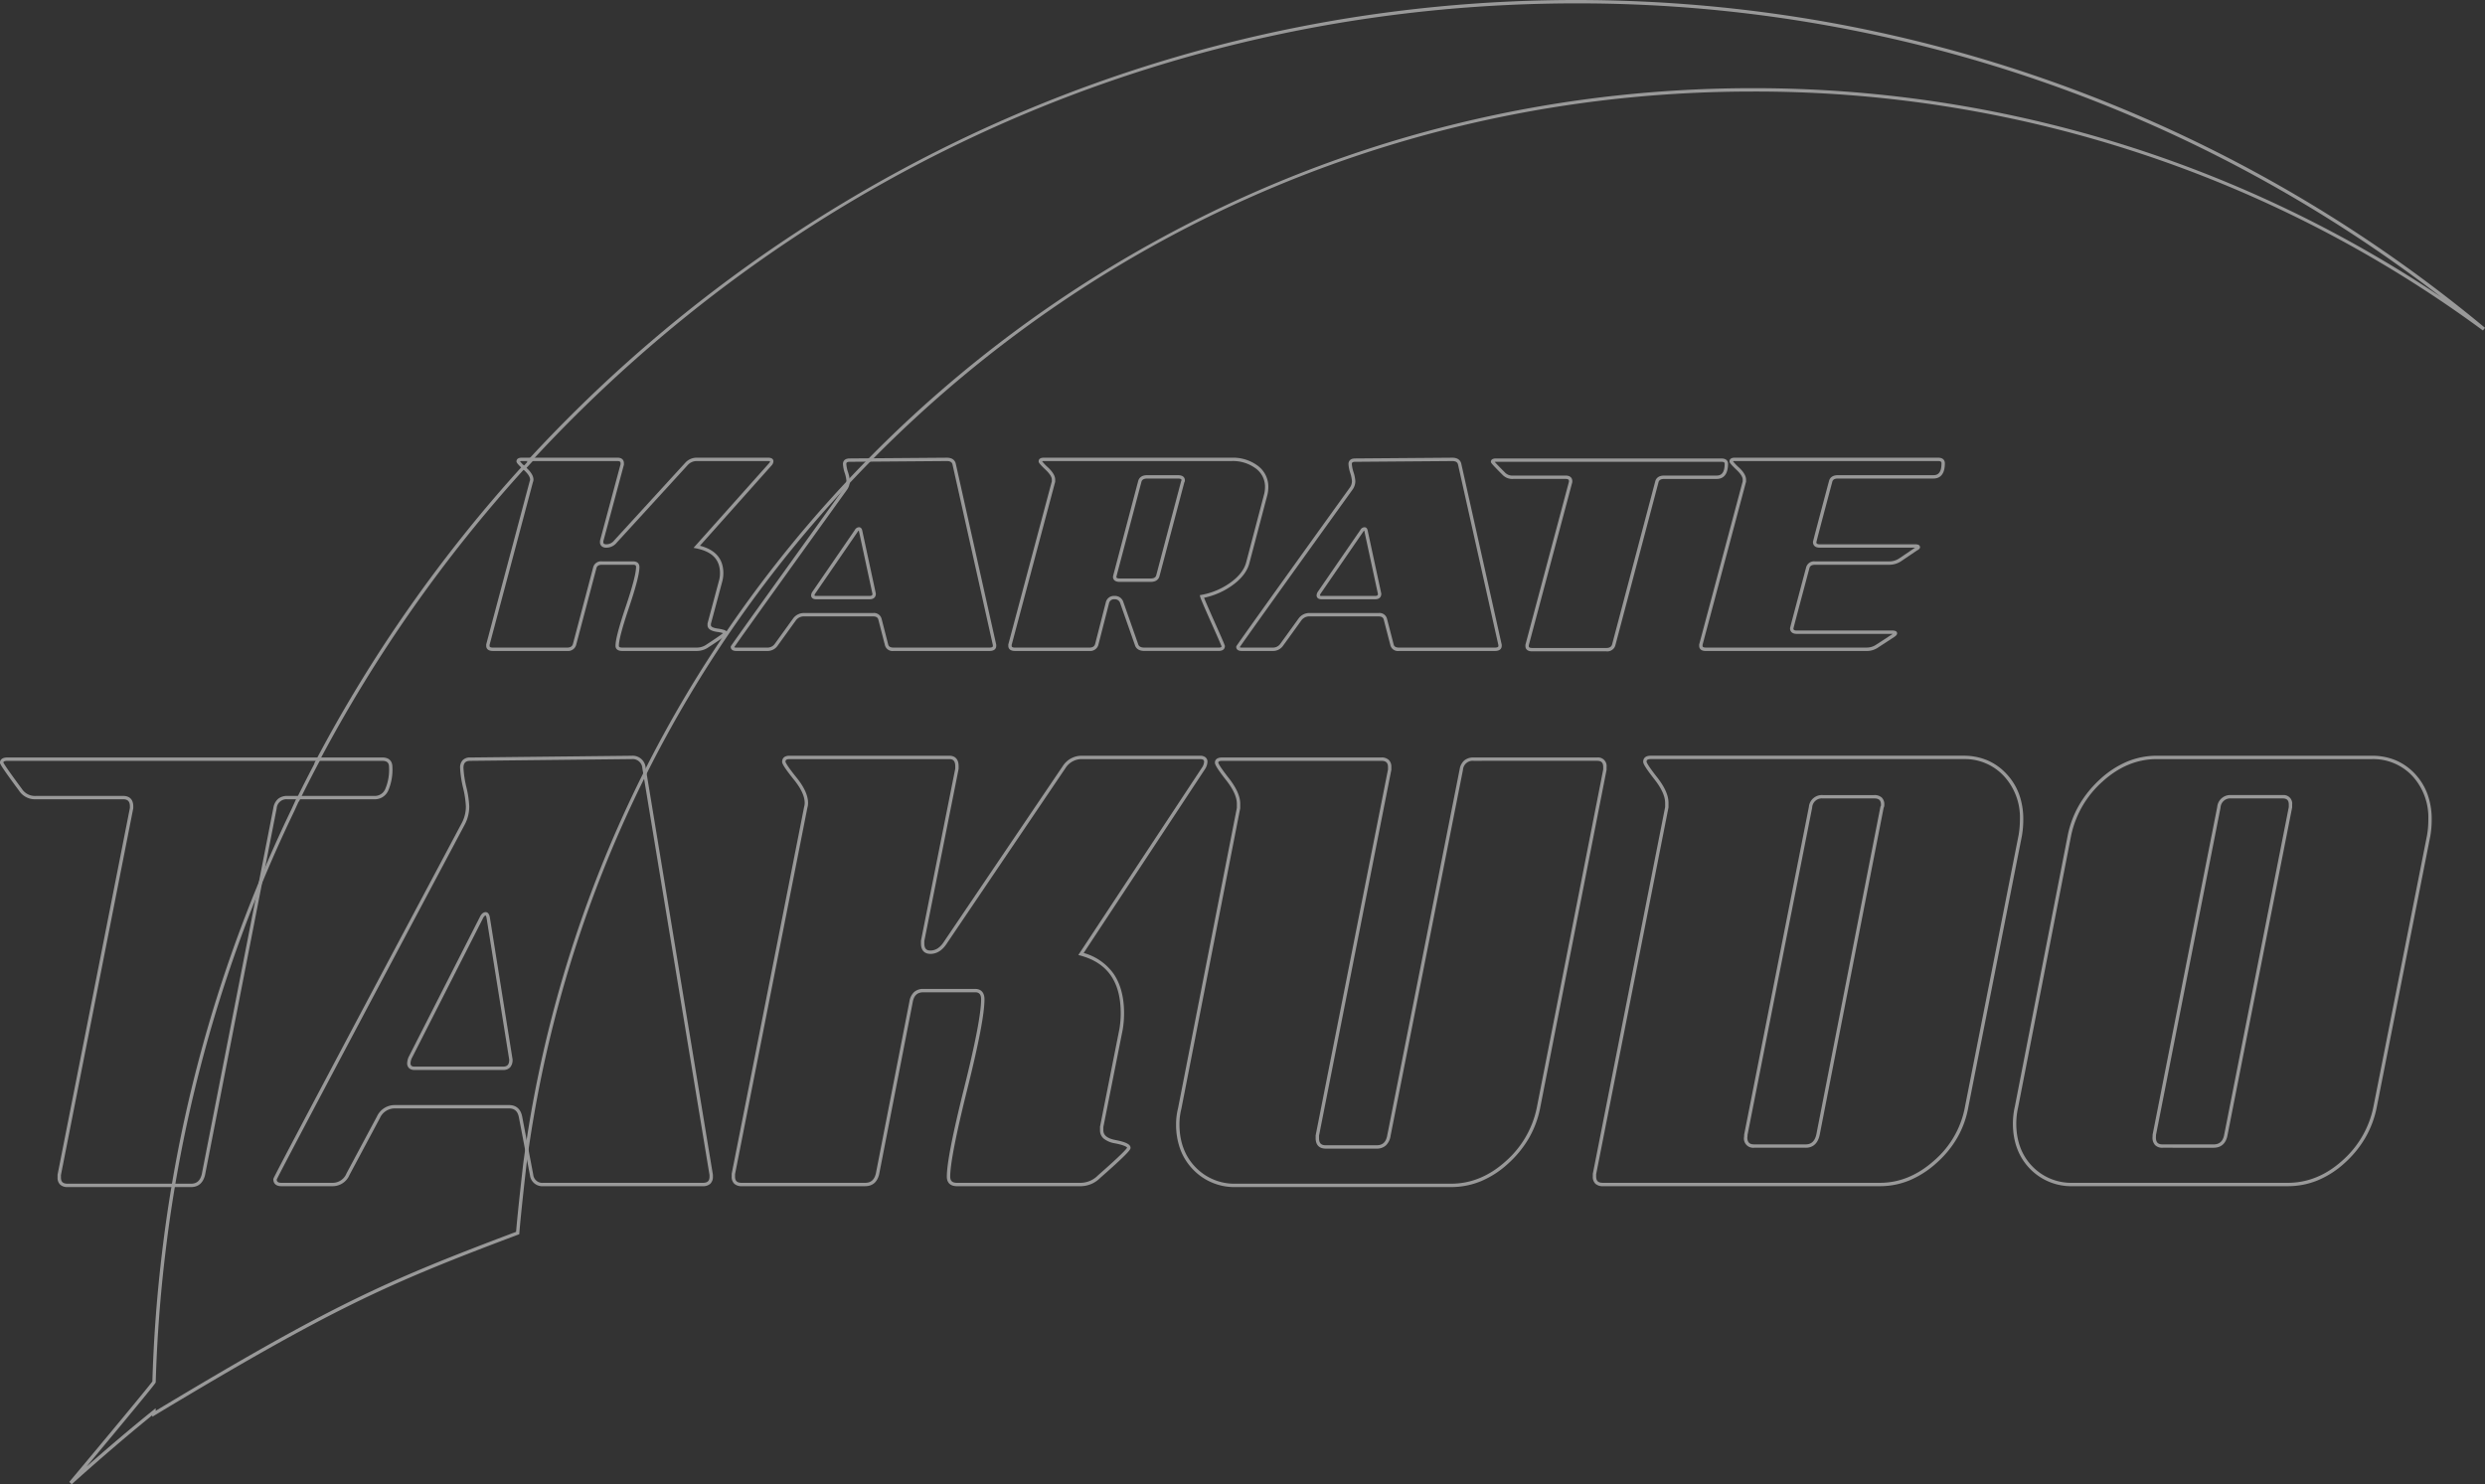 <svg xmlns="http://www.w3.org/2000/svg" width="738.103" height="440.872" viewBox="0 0 738.103 440.872"><rect x="0" y="0" width="738.103" height="440.872" fill="#333333" stroke="none"/><g transform="translate(-1513.5 -1124.499)" opacity="0.5"><path d="M.334,440.372l-.718-.693c9.457-11.3,23.616-28.322,24.674-29.85.373-12.7,1.334-25.546,2.857-38.17a415.489,415.489,0,0,1,27.9-108.026h0l.042-.1h0c3.245-7.954,6.787-15.921,10.528-23.682q.641-1.412,1.33-2.924l.133-.293h.1c1.7-3.444,3.462-6.908,5.258-10.315h-.1l.386-.733a424.257,424.257,0,0,1,61.452-87.627l.333-.366.2.176q.518-.567,1.038-1.132H135.4l.774-.839a424.624,424.624,0,0,1,129.88-95.649c12.326-5.851,25.078-11.157,37.9-15.773,12.958-4.664,26.3-8.733,39.655-12.1,13.52-3.4,27.381-6.165,41.2-8.208A426.5,426.5,0,0,1,427.347-.041l.542-.025C434.269-.354,440.752-.5,447.157-.5c12.686,0,25.492.569,38.06,1.69,12.406,1.107,24.894,2.78,37.117,4.974a421.79,421.79,0,0,1,194.8,90.706l-.615.791A364.34,364.34,0,0,0,499.53,26.692c-99.34,0-192.406,39.056-262.054,109.972l-.147.15h-.01c-1.992,2.031-3.911,4.032-5.855,6.108v.014l-.135.144c-2.737,2.925-5.455,5.92-8.078,8.9a365.325,365.325,0,0,0-87.838,193.4c-.171,1.489-1.678,14.64-2.127,20.41l-.025.317-.3.112c-19.984,7.509-33.693,12.992-48.887,20.447-15,7.359-32.107,16.978-59.054,33.2l-.76.458v-.451C16.745,425.967,8.7,432.858.334,440.372ZM56,263.943l-.009.022A414.507,414.507,0,0,0,28.141,371.778c-1.525,12.639-2.485,25.5-2.855,38.213l0,.082-.028.077c-.068.184-.193.526-12.576,15.426-2.852,3.431-5.714,6.865-7.958,9.554,6.868-6.056,13.486-11.654,19.732-16.69l.818-.66,0,.777c26.534-15.963,43.484-25.483,58.368-32.785,15.155-7.436,28.826-12.91,48.679-20.374.479-5.94,1.938-18.674,2.106-20.131v-.008A366.988,366.988,0,0,1,222.5,151.323c2.59-2.946,5.272-5.9,7.974-8.794v-.015l.124-.132c2.044-2.184,4.056-4.283,6.153-6.418l.147-.15h.01A369.1,369.1,0,0,1,354.624,55.307,366.017,366.017,0,0,1,461.438,27.639a374,374,0,0,1,38.092-1.947,366.581,366.581,0,0,1,204.581,62.05A420.171,420.171,0,0,0,447.157.5c-6.39,0-12.857.146-19.223.433l-.541.025C316.349,6.082,213.51,53.9,137.69,135.632h.346l-.776.839c-.711.769-1.432,1.554-2.143,2.335l-.344.377-.191-.181A423.3,423.3,0,0,0,74,225.314h.1l-.389.734c-1.973,3.726-3.914,7.528-5.77,11.3l-.137.279h-.083q-.618,1.357-1.2,2.632l0,.01c-3.734,7.747-7.27,15.7-10.509,23.639Z" transform="translate(1534.469 1124.999)" fill="#fff"/><path d="M56.247,197.479H19.579a3.115,3.115,0,0,1-2.21-.719,2.791,2.791,0,0,1-.773-2.122v-.829l.009-.048L38.082,84.866v-.472c0-1.45-.615-2.1-1.993-2.1h-25.9a5.645,5.645,0,0,1-5.03-2.545C-.5,72.108-.5,71.708-.5,71.416c0-.575.289-1.539,2.226-1.539H113.058c1.93,0,2.993,1.008,2.993,2.838a15.586,15.586,0,0,1-1.259,7.048,4.338,4.338,0,0,1-4.04,2.534H84.844a2.9,2.9,0,0,0-3.164,2.712L60.386,193.984C59.777,196.3,58.384,197.479,56.247,197.479ZM17.6,193.906v.731c0,1.29.593,1.841,1.983,1.841H56.247c1.667,0,2.674-.869,3.168-2.733L80.7,84.819A4.433,4.433,0,0,1,82.067,82.2a4.14,4.14,0,0,1,2.777-.9h25.909a3.361,3.361,0,0,0,3.156-2,14.673,14.673,0,0,0,1.143-6.58c0-1.271-.615-1.838-1.993-1.838H1.726c-1.1,0-1.213.317-1.225.488.116.294.914,1.649,5.473,7.8l.016.024a4.642,4.642,0,0,0,4.2,2.105h25.9c1.93,0,2.993,1.1,2.993,3.1v.57l-.009.048Z" transform="translate(1514 1279.615)" fill="#fff"/><path d="M152.141,197.574h-47.4a3.694,3.694,0,0,1-3.948-3.262L97.52,177.184c-.334-1.849-1.274-2.708-2.957-2.708H60.588a4.8,4.8,0,0,0-4.359,2.854l-9.012,16.853a5.429,5.429,0,0,1-5.055,3.392H27c-2.111,0-2.426-1.289-2.426-2.057,0-.158,0-.186.931-2,.582-1.13,1.466-2.828,2.63-5.046,2.321-4.426,5.858-11.125,10.511-19.912,9.234-17.437,23.375-44.053,42.03-79.108a10.486,10.486,0,0,0,1.087-4.7,28.818,28.818,0,0,0-.859-5.608l0-.007a31.944,31.944,0,0,1-.859-5.808,3.193,3.193,0,0,1,.762-2.292,2.963,2.963,0,0,1,2.229-.8l48-.518a3.877,3.877,0,0,1,4.124,3.52l0,.01,19.974,120.927v.553a2.791,2.791,0,0,1-.78,2.125A3.124,3.124,0,0,1,152.141,197.574Zm-91.552-24.1H94.563c2.161,0,3.523,1.219,3.94,3.526l3.266,17.12a2.7,2.7,0,0,0,2.967,2.453h47.4c1.4,0,1.993-.553,1.993-1.847v-.471L134.174,73.415a2.875,2.875,0,0,0-3.138-2.7l-48,.518c-1.378,0-1.993.646-1.993,2.093a31.176,31.176,0,0,0,.837,5.6,29.658,29.658,0,0,1,.883,5.825,11.477,11.477,0,0,1-1.2,5.154l-.006.012C45.307,158.051,26.477,193.6,25.578,195.605c.02.514.239.969,1.425.969H42.162a4.448,4.448,0,0,0,4.163-2.844l.007-.013,9.021-16.869A5.789,5.789,0,0,1,60.588,173.476Zm32.236-10.423H66.52a2.313,2.313,0,0,1-1.613-.52A1.988,1.988,0,0,1,64.32,161a5.377,5.377,0,0,1,.4-1.72l.01-.028.013-.026,21.1-41.471c.186-.4.738-1.58,1.8-1.58.977,0,1.2,1.291,1.267,1.715l6.722,42.035v.04a3.334,3.334,0,0,1-.7,2.282A2.7,2.7,0,0,1,92.824,163.053Zm-27.176-3.4A4.266,4.266,0,0,0,65.32,161c0,.635.2,1.057,1.2,1.057h26.3c1.261,0,1.805-.615,1.815-2.055L87.93,118.047c-.114-.675-.258-.845-.291-.877-.354.011-.678.553-.888,1.008l-.008.017Z" transform="translate(1570.115 1279.261)" fill="#fff"/><path d="M171.139,197.574H134.283c-1.936,0-3-1.011-3-2.847,0-3.83,1.671-12.4,5.108-26.2,3.368-13.47,5.075-22.373,5.075-26.462,0-1.847-.958-2.084-1.792-2.084h-15.36c-1.8,0-2.8.937-3.163,2.949v.008l-9.977,51.133c-.552,2.293-1.977,3.5-4.122,3.5H70.369a3.124,3.124,0,0,1-2.213-.722,2.791,2.791,0,0,1-.78-2.125V193.9l.009-.048L88.9,84.884l.009-.029a3.738,3.738,0,0,0,.153-1.146c0-1.959-1.094-4.3-3.252-6.947-3.444-4.274-3.444-4.958-3.444-5.25,0-.67.285-1.8,2.2-1.8H132c1.794,0,2.783,1.1,2.783,3.093v.83l-.01.048L124.6,124.749v.741c0,1.847.965,2.084,1.805,2.084,1.635,0,3-.937,4.184-2.863l.012-.019,35.127-51.917a6.647,6.647,0,0,1,5.41-3.057h35.315a2.621,2.621,0,0,1,1.6.423,1.619,1.619,0,0,1,.641,1.372,4.3,4.3,0,0,1-.653,2.061l-.019.031-36.094,54.7a16.153,16.153,0,0,1,8.833,6.094c2.1,3.011,3.167,6.99,3.167,11.824a29.524,29.524,0,0,1-.385,4.73l0,.017L177.778,180v.993c0,1.472,1.187,2.413,3.628,2.876,3.113.6,4.441,1.289,4.441,2.308,0,.332-.177.778-2.356,2.891-1.492,1.447-3.726,3.477-6.641,6.033A8.24,8.24,0,0,1,171.139,197.574ZM124.311,138.98h15.36c1.8,0,2.792,1.1,2.792,3.084,0,4.229-1.67,12.964-5.1,26.7-3.37,13.53-5.078,22.264-5.078,25.959,0,1.278.618,1.847,2,1.847h36.856a7.279,7.279,0,0,0,5.032-2.211l.013-.012c7.255-6.363,8.461-7.866,8.65-8.212-.072-.141-.549-.7-3.616-1.292a7.121,7.121,0,0,1-3.254-1.339,3.159,3.159,0,0,1-1.186-2.52V179.9l.01-.048,5.771-29.067a28.519,28.519,0,0,0,.371-4.561c0-9.336-3.9-14.944-11.923-17.144l-.665-.182,36.837-55.826a3.4,3.4,0,0,0,.517-1.556c0-.258,0-.8-1.242-.8H171.139a5.7,5.7,0,0,0-4.6,2.645l-35.1,51.88c-1.357,2.21-3.05,3.331-5.031,3.331-1.809,0-2.805-1.1-2.805-3.084v-.839l10.183-51.109V72.81c0-1.855-.953-2.093-1.783-2.093H84.564c-1.19,0-1.2.511-1.2.79.014.127.239.925,3.221,4.626,2.305,2.832,3.475,5.381,3.475,7.576a4.763,4.763,0,0,1-.193,1.427L68.376,194v.725c0,1.295.6,1.847,1.993,1.847h36.678c1.673,0,2.7-.892,3.147-2.728l9.97-51.1a4.859,4.859,0,0,1,1.356-2.793A3.964,3.964,0,0,1,124.311,138.98Z" transform="translate(1663.448 1279.261)" fill="#fff"/><path d="M190.264,197.479H126.35a16.986,16.986,0,0,1-12.732-5.211,17.222,17.222,0,0,1-3.785-5.982,21.294,21.294,0,0,1-1.256-7.471,19.548,19.548,0,0,1,.588-4.781l17.459-89.168V83.61c0-1.949-1.063-4.29-3.16-6.957-1.084-1.382-1.912-2.506-2.462-3.341-.787-1.2-.893-1.629-.893-1.9,0-.575.288-1.539,2.219-1.539h47.194a3.131,3.131,0,0,1,2.214.719,2.778,2.778,0,0,1,.779,2.119v.829L151.03,182.231v.728c0,1.457.615,2.106,1.993,2.106H168.16c1.786,0,2.785-.95,3.144-2.99l0-.01,21.5-108.69a4.353,4.353,0,0,1,1.36-2.6,4.171,4.171,0,0,1,2.786-.893h36.678a2.549,2.549,0,0,1,2.815,2.838v.829l-.009.048-19.77,100.647a29.012,29.012,0,0,1-3.37,8.842A31.817,31.817,0,0,1,207.1,190.6a27.626,27.626,0,0,1-8.016,5.157A23.206,23.206,0,0,1,190.264,197.479ZM121.109,71.412c.016.168.292.992,3.141,4.623,2.238,2.847,3.374,5.4,3.374,7.574v1.353l-.009.048-17.477,89.253a18.562,18.562,0,0,0-.561,4.551c0,5.2,1.6,9.5,4.761,12.759a16.022,16.022,0,0,0,12.013,4.905h63.914c5.864,0,11.3-2.228,16.168-6.622a28.815,28.815,0,0,0,9.251-15.815l19.76-100.6v-.732c0-1.288-.543-1.838-1.815-1.838H196.95a2.883,2.883,0,0,0-3.164,2.687v.005l-21.5,108.685a4.939,4.939,0,0,1-1.354,2.823,3.905,3.905,0,0,1-2.773.988H153.023c-1.93,0-2.993-1.1-2.993-3.106v-.826l.009-.048L171.516,73.446v-.731c0-1.288-.6-1.838-1.993-1.838H122.328C121.12,70.877,121.109,71.262,121.109,71.412Z" transform="translate(1754.248 1279.615)" fill="#fff"/><path d="M232.549,197.571H150.215a3.122,3.122,0,0,1-2.212-.72,2.789,2.789,0,0,1-.778-2.124V193.9L168.708,84.962V83.709c0-1.936-1.061-4.275-3.155-6.955-1.082-1.377-1.913-2.5-2.467-3.345-.787-1.2-.893-1.63-.893-1.9,0-.67.288-1.8,2.219-1.8h92.912a18.061,18.061,0,0,1,7.023,1.335,16.7,16.7,0,0,1,5.706,4.013,17.789,17.789,0,0,1,3.782,6.075,21.581,21.581,0,0,1,1.253,7.5A29.024,29.024,0,0,1,274.7,93.4l0,.015-15.926,80.656a28.268,28.268,0,0,1-3.252,9.043,30.294,30.294,0,0,1-6.232,7.589,28.217,28.217,0,0,1-8.024,5.149A22.819,22.819,0,0,1,232.549,197.571ZM148.225,194v.725c0,1.293.6,1.844,1.99,1.844h82.334c5.751,0,11.158-2.226,16.07-6.617a27.658,27.658,0,0,0,9.166-16.067l0-.009,15.925-80.653a28.018,28.018,0,0,0,.377-4.586,18.09,18.09,0,0,0-4.762-12.89,15.838,15.838,0,0,0-12-5.034H164.413c-1.213,0-1.219.512-1.219.791.012.124.227.914,3.147,4.63,2.266,2.9,3.367,5.377,3.367,7.571v1.35Zm62.258-7.847H195.126a2.746,2.746,0,0,1-3-3.084v-.077l.023-.073a3.482,3.482,0,0,0,.029-.624v-.049l.009-.048L211.4,84.938a3.875,3.875,0,0,1,4.137-3.535H230.81a3.157,3.157,0,0,1,2.225.716,2.763,2.763,0,0,1,.777,2.112,1.924,1.924,0,0,1-.206.971l-19,97.177C213.927,185.5,211.989,186.155,210.483,186.155Zm-17.359-3.021c.018,1.4.638,2.021,2,2.021h15.357c1.678,0,2.707-.976,3.146-2.985L232.666,84.8l.067-.091a.885.885,0,0,0,.08-.483c0-1.281-.6-1.828-2-1.828H215.534a2.877,2.877,0,0,0-3.154,2.716l0,.009-19.2,97.219A3.729,3.729,0,0,1,193.124,183.134Z" transform="translate(1839.375 1279.261)" fill="#fff"/><path d="M228.948,69.717h63.914a18.125,18.125,0,0,1,7.032,1.335,16.823,16.823,0,0,1,5.729,4.012,17.816,17.816,0,0,1,3.753,6.076,21.729,21.729,0,0,1,1.244,7.5,28.34,28.34,0,0,1-.376,4.759l0,.014-15.933,80.66a29.577,29.577,0,0,1-3.36,9.041,31.283,31.283,0,0,1-6.191,7.584,27.6,27.6,0,0,1-8.018,5.152,23.288,23.288,0,0,1-8.84,1.722H204a17.047,17.047,0,0,1-12.741-5.21c-3.34-3.449-5.033-7.977-5.033-13.457a23.406,23.406,0,0,1,.587-5.03l15.732-80.66a29.719,29.719,0,0,1,3.37-8.88,32.594,32.594,0,0,1,6.171-7.608,27.8,27.8,0,0,1,8.026-5.249A22.849,22.849,0,0,1,228.948,69.717Zm80.311,23.509a27.361,27.361,0,0,0,.361-4.586,18.176,18.176,0,0,0-4.725-12.891,15.932,15.932,0,0,0-12.033-5.032H228.948c-5.85,0-11.294,2.27-16.182,6.746a29.564,29.564,0,0,0-9.237,15.952l-15.734,80.669a22.415,22.415,0,0,0-.565,4.82c0,5.212,1.6,9.506,4.752,12.762A16.082,16.082,0,0,0,204,196.571H267.9c5.878,0,11.324-2.226,16.187-6.616a28.834,28.834,0,0,0,9.241-16.077ZM251.043,81.4H266.37a2.539,2.539,0,0,1,2.805,2.825v.829l-19.189,97.306c-.429,2.481-1.864,3.793-4.15,3.793H230.677a2.946,2.946,0,0,1-2.226-.8,3.208,3.208,0,0,1-.754-2.291v-.029c0-.036,0-.075.007-.118.011-.162.024-.363.024-.617v-.049l.009-.048,19.177-97.263A3.878,3.878,0,0,1,251.043,81.4Zm17.133,3.556v-.732c0-1.262-.557-1.825-1.805-1.825H251.043A2.879,2.879,0,0,0,247.9,85.12v.007l-19.168,97.22c0,.264-.016.476-.026.634,0,.034,0,.066-.006.1,0,1.457.6,2.079,1.98,2.079h15.159c1.787,0,2.822-.971,3.166-2.968l0-.012Z" transform="translate(1925.15 1279.261)" fill="#fff"/><path d="M107.1,99.332H84.965c-1.737,0-2-.962-2-1.536,0-1.769,1.009-5.614,3.086-11.755,2-5.955,3.02-9.878,3.02-11.661,0-.332-.067-.656-.873-.656H78.962c-1.273,0-1.573.6-1.692,1.114l0,.016L71.255,97.613a2.512,2.512,0,0,1-2.673,1.719H46.561c-1.739,0-2-.962-2-1.536V97.39l.017-.063L57.5,48.82l.03-.054a.754.754,0,0,0,.064-.338c0-.78-.626-1.742-1.859-2.861C53.707,43.7,53.55,43.33,53.55,43.009s.151-1.083,1.549-1.083H83.582c1.7,0,1.883,1.156,1.883,1.653V44L79.358,66.721v.274c0,.275,0,.653.892.653a2.963,2.963,0,0,0,2.37-1.2l.016-.019,21.125-23.087a4.566,4.566,0,0,1,3.34-1.417h21.237c1.386,0,1.536.757,1.536,1.083a1.885,1.885,0,0,1-.447,1.1l-.026.032-21.362,23.94C112.659,69.259,115,72,115,76.229a9.34,9.34,0,0,1-.257,2.193l0,.012L111.3,91.286v.391c0,.628,1.249.9,1.993,1.007a11.266,11.266,0,0,1,1.9.4c.259.087.945.318.945.907,0,.306-.138.53-1.53,1.531-.9.647-2.242,1.553-3.991,2.691A6.054,6.054,0,0,1,107.1,99.332ZM78.962,72.724H88.2c1.69,0,1.873,1.158,1.873,1.656,0,1.918-1.005,5.837-3.073,11.981-2.013,5.953-3.034,9.8-3.034,11.435,0,.187,0,.536,1,.536H107.1a5.006,5.006,0,0,0,2.952-.946l.013-.009c3.143-2.046,4.368-2.945,4.844-3.336a9.969,9.969,0,0,0-1.76-.367c-1.892-.271-2.851-.943-2.851-2v-.522l3.473-12.973A8.341,8.341,0,0,0,114,76.229c0-3.995-2.289-6.4-7-7.355l-.854-.173,22.492-25.206a.949.949,0,0,0,.234-.483,1.108,1.108,0,0,0-.536-.086H107.1a3.6,3.6,0,0,0-2.623,1.115L83.383,67.1a3.954,3.954,0,0,1-3.132,1.551,2.064,2.064,0,0,1-1.369-.4,1.541,1.541,0,0,1-.523-1.249v-.406l6.107-22.723v-.287c0-.344-.067-.653-.883-.653H55.1a1.386,1.386,0,0,0-.508.068,15.57,15.57,0,0,0,1.817,1.835c1.469,1.332,2.185,2.51,2.185,3.6a1.756,1.756,0,0,1-.157.76L45.562,97.521V97.8c0,.2,0,.536,1,.536h22.02c1.226,0,1.57-.577,1.719-1.019l6-22.706A2.4,2.4,0,0,1,78.962,72.724Z" transform="translate(1613.355 1218.523)" fill="#fff"/><path d="M144.082,99.33H115.6a2.325,2.325,0,0,1-2.567-1.638l0-.01-1.961-7.617c-.1-.427-.378-1-1.589-1H89.058a2.934,2.934,0,0,0-2.49,1.177L81.16,97.74a3.615,3.615,0,0,1-3.185,1.59H68.88c-1.5,0-1.662-.832-1.662-1.19,0-.184.006-.194.616-1.071.351-.5.883-1.26,1.582-2.246,1.4-1.981,3.53-4.961,6.317-8.856,5.692-7.953,14.189-19.785,25.255-35.167a3.5,3.5,0,0,0,.6-1.92,9.69,9.69,0,0,0-.5-2.388,10.285,10.285,0,0,1-.543-2.683c0-.5.2-1.659,2.006-1.659l28.829-.223c1.864,0,2.485.96,2.679,1.766l0,.008,12.018,53.8v.292C146.078,98.367,145.818,99.33,144.082,99.33Zm-30.089-1.9c.127.447.418.9,1.6.9h28.486c1,0,1-.349,1-.536v-.181L133.085,43.923c-.1-.429-.394-1-1.7-1l-28.829.223c-1.009,0-1.009.429-1.009.659a9.616,9.616,0,0,0,.5,2.394,10.341,10.341,0,0,1,.546,2.676,4.529,4.529,0,0,1-.769,2.472l-.015.021C74.766,88.962,69.029,97.061,68.255,98.222l.009.006a1.264,1.264,0,0,0,.616.1h9.095a2.636,2.636,0,0,0,2.361-1.156l.009-.013,5.424-7.516a3.925,3.925,0,0,1,3.289-1.576h20.418a2.319,2.319,0,0,1,2.561,1.759ZM108.45,83.982H92.639c-1.4,0-1.546-.83-1.546-1.186a2.08,2.08,0,0,1,.3-.929l.014-.026L104.089,63.38a1.437,1.437,0,0,1,1.227-.805c.228,0,.779.095.962.974l4.035,18.731v.053C110.313,82.829,110.131,83.982,108.45,83.982ZM92.262,82.358a1.256,1.256,0,0,0-.169.438c0,.077.015.086.033.1a.988.988,0,0,0,.512.087h15.81c.758,0,.855-.277.863-.6L105.3,63.756a.952.952,0,0,0-.049-.169.739.739,0,0,0-.312.321l-.017.026Z" transform="translate(1663.329 1218.525)" fill="#fff"/><path d="M103.485,41.926H159.3a12.287,12.287,0,0,1,7.758,2.411l0,0a7.736,7.736,0,0,1,3.115,6.281,9.9,9.9,0,0,1-.242,2.183l0,.017-5.41,20.531c-.66,2.412-2.394,4.623-5.155,6.575a22.256,22.256,0,0,1-8.284,3.607c.306.771,1.091,2.626,3.02,6.972,3.164,7.062,3.164,7.236,3.164,7.4,0,.428-.182,1.423-1.873,1.423h-22.03c-1.811,0-2.508-.871-2.775-1.6l0-.006L126.1,84.943a1.593,1.593,0,0,0-1.6-.959,1.482,1.482,0,0,0-1.605,1.034l-3.231,12.6A2.516,2.516,0,0,1,117,99.332H94.944c-1.745,0-2.006-.962-2.006-1.536V97.39l.017-.063,12.908-48.384v-.514c0-.764-.607-1.73-1.8-2.869-.655-.616-1.16-1.123-1.5-1.5-.454-.508-.615-.783-.615-1.048C101.946,42.6,102.146,41.926,103.485,41.926Zm62.957,3.2a11.316,11.316,0,0,0-7.14-2.2H103.485a1.4,1.4,0,0,0-.505.065,14.007,14.007,0,0,0,1.767,1.842c1.425,1.357,2.116,2.532,2.116,3.6v.645l-.017.063L93.938,97.521V97.8c0,.187,0,.536,1.006.536H117c1.2,0,1.548-.541,1.712-1.019l3.23-12.593a2.459,2.459,0,0,1,2.56-1.735,2.571,2.571,0,0,1,2.519,1.568l.015.039,4.5,12.8c.148.4.5.941,1.835.941h22.03c.768,0,.86-.221.871-.368-.084-.252-.573-1.467-3.076-7.052-2.769-6.241-3.2-7.368-3.26-7.653l-.113-.51.515-.091a21.167,21.167,0,0,0,8.462-3.551c2.564-1.813,4.168-3.838,4.764-6.016l5.407-20.518a8.9,8.9,0,0,0,.216-1.953A6.7,6.7,0,0,0,166.442,45.124Zm-32.253,2h9.2c1.8,0,2,1.07,2,1.53a1.012,1.012,0,0,1-.171.592l-7.356,27.8c-.194.808-.813,1.767-2.654,1.767H126.02c-1.731,0-1.989-.956-1.989-1.526V77.2l.025-.076a1.581,1.581,0,0,0,.059-.208v-.058l.017-.063,7.373-27.91C131.713,48.08,132.35,47.119,134.189,47.119Zm10.2,1.556c0-.007,0-.015,0-.026,0-.172,0-.53-1-.53h-9.2c-1.288,0-1.594.544-1.718,1.018L125.111,77a1.688,1.688,0,0,1-.079.35c.013.189.118.454.988.454h9.186c1.294,0,1.58-.573,1.683-1l0-.012,7.421-28.042Z" transform="translate(1720.053 1218.523)" fill="#fff"/><path d="M190.914,99.33h-28.5a2.311,2.311,0,0,1-2.554-1.637l0-.01-1.974-7.618c-.111-.463-.39-1-1.576-1H135.9a2.9,2.9,0,0,0-2.488,1.176L128,97.742a3.634,3.634,0,0,1-3.17,1.588h-9.118c-1.492,0-1.653-.832-1.653-1.19,0-.183.006-.193.615-1.071.351-.506.883-1.262,1.579-2.246,1.422-2.009,3.545-4.988,6.311-8.856,5.856-8.189,14.587-20.352,25.249-35.173a3.308,3.308,0,0,0,.618-1.915,10.155,10.155,0,0,0-.5-2.391,10.66,10.66,0,0,1-.532-2.679c0-.5.194-1.659,1.986-1.659l28.839-.223c1.849,0,2.476.958,2.678,1.761l0,.013,12.018,53.8v.292C192.923,98.255,192.727,99.33,190.914,99.33Zm-30.086-1.9c.119.421.409.9,1.59.9h28.5c1.009,0,1.009-.362,1.009-.536v-.181L179.93,43.926c-.109-.43-.407-1-1.7-1l-28.839.223c-.99,0-.99.413-.99.659a10.036,10.036,0,0,0,.492,2.4,10.565,10.565,0,0,1,.544,2.671,4.335,4.335,0,0,1-.8,2.484l-.007.009c-23.251,32.32-32.5,45.292-33.533,46.849l.009.006a1.238,1.238,0,0,0,.607.1h9.118a2.652,2.652,0,0,0,2.35-1.16l.006-.009,5.422-7.512a3.892,3.892,0,0,1,3.292-1.58h20.408a2.291,2.291,0,0,1,2.548,1.758Zm-5.556-13.444H139.465c-1.386,0-1.536-.83-1.536-1.186a2.353,2.353,0,0,1,.271-.9l.018-.04.025-.037,12.69-18.437a1.43,1.43,0,0,1,1.226-.8c.285,0,.785.127.944.978l4.041,18.727v.053C157.145,82.949,156.9,83.982,155.272,83.982Zm-16.179-1.636a1.725,1.725,0,0,0-.164.452c0,.073.015.083.036.1a.959.959,0,0,0,.5.087h15.807c.768,0,.865-.266.872-.6l-4.022-18.643a1.008,1.008,0,0,0-.039-.153c-.067.026-.17.1-.3.32l-.017.026Z" transform="translate(1766.63 1218.525)" fill="#fff"/><path d="M171.94,99.292H149.91c-1.813,0-2.009-1.076-2.009-1.539v-.415l.017-.063L160.827,48.9v-.174c0-.227,0-.649-1-.649H144.264a3.992,3.992,0,0,1-3.143-1.194c-3.476-3.477-3.477-3.632-3.477-3.914a.874.874,0,0,1,.547-.808A2.4,2.4,0,0,1,139.18,42h66.9c1.8,0,2,1.079,2,1.543,0,3.75-1.837,4.538-3.378,4.538H189.12c-1.3,0-1.594.577-1.7,1.012v.005L174.6,97.553A2.482,2.482,0,0,1,171.94,99.292ZM148.9,97.468v.284c0,.188,0,.539,1.009.539h22.03c1.221,0,1.556-.584,1.7-1.029L186.447,48.84c.2-.805.834-1.764,2.673-1.764H204.7c1.021,0,2.378-.367,2.378-3.538,0-.176,0-.543-1-.543h-66.9a2.513,2.513,0,0,0-.391.026c.309.362,1.091,1.206,3.05,3.165l.023.024a3.005,3.005,0,0,0,2.4.865h15.564c1.8,0,2,1.153,2,1.649v.305l-.017.063Z" transform="translate(1818.687 1218.678)" fill="#fff"/><path d="M167.487,41.926h60.427c1.813,0,2.009,1.156,2.009,1.653,0,3.75-1.844,4.538-3.391,4.538h-28.36c-1.288,0-1.587.54-1.7,1.01l0,.009c-3.328,12.448-4.614,17.395-4.717,17.9,0,.246.052.613,1,.613h28.366a2.475,2.475,0,0,1,.868.122.77.77,0,0,1,.555.731c0,.482-.484.774-.949,1.009l-4.571,3.1a6.3,6.3,0,0,1-3.612,1.119H191.363c-1.3,0-1.6.635-1.7,1.113l-.005.022c-3.094,11.579-4.584,17.222-4.72,17.8,0,.246.066.6,1,.6h28.383a2.543,2.543,0,0,1,.859.116.76.76,0,0,1,.56.724c0,.362-.275.7-.92,1.115l-4.6,3a5.962,5.962,0,0,1-3.514,1.122H158.949c-1.739,0-2-.962-2-1.536v-.406l.017-.063L169.872,48.94v-.511c0-.774-.607-1.738-1.805-2.868-1.96-1.853-2.116-2.24-2.116-2.553S166.1,41.926,167.487,41.926Zm59.045,5.19c1.027,0,2.391-.367,2.391-3.538,0-.244,0-.653-1.009-.653H167.487a1.362,1.362,0,0,0-.5.067,14.693,14.693,0,0,0,1.766,1.841c1.425,1.344,2.119,2.52,2.119,3.595v.642l-.017.063L157.95,97.518v.274c0,.187,0,.536,1,.536H206.7a5,5,0,0,0,2.948-.946l.014-.009,4.611-3c.064-.042.12-.08.169-.115l-.123,0H185.936c-1.8,0-2-1.156-2-1.653,0-.092,0-.127,1.2-4.655.844-3.186,2.072-7.8,3.552-13.34a2.441,2.441,0,0,1,2.675-1.887h22.043a5.253,5.253,0,0,0,3.05-.946l4.622-3.131H192.749c-1.8,0-2-1.156-2-1.653,0-.1,0-.187,1.2-4.741.83-3.159,2.059-7.782,3.553-13.37.2-.806.829-1.764,2.673-1.764Z" transform="translate(1861.248 1218.523)" fill="#fff"/></g></svg>